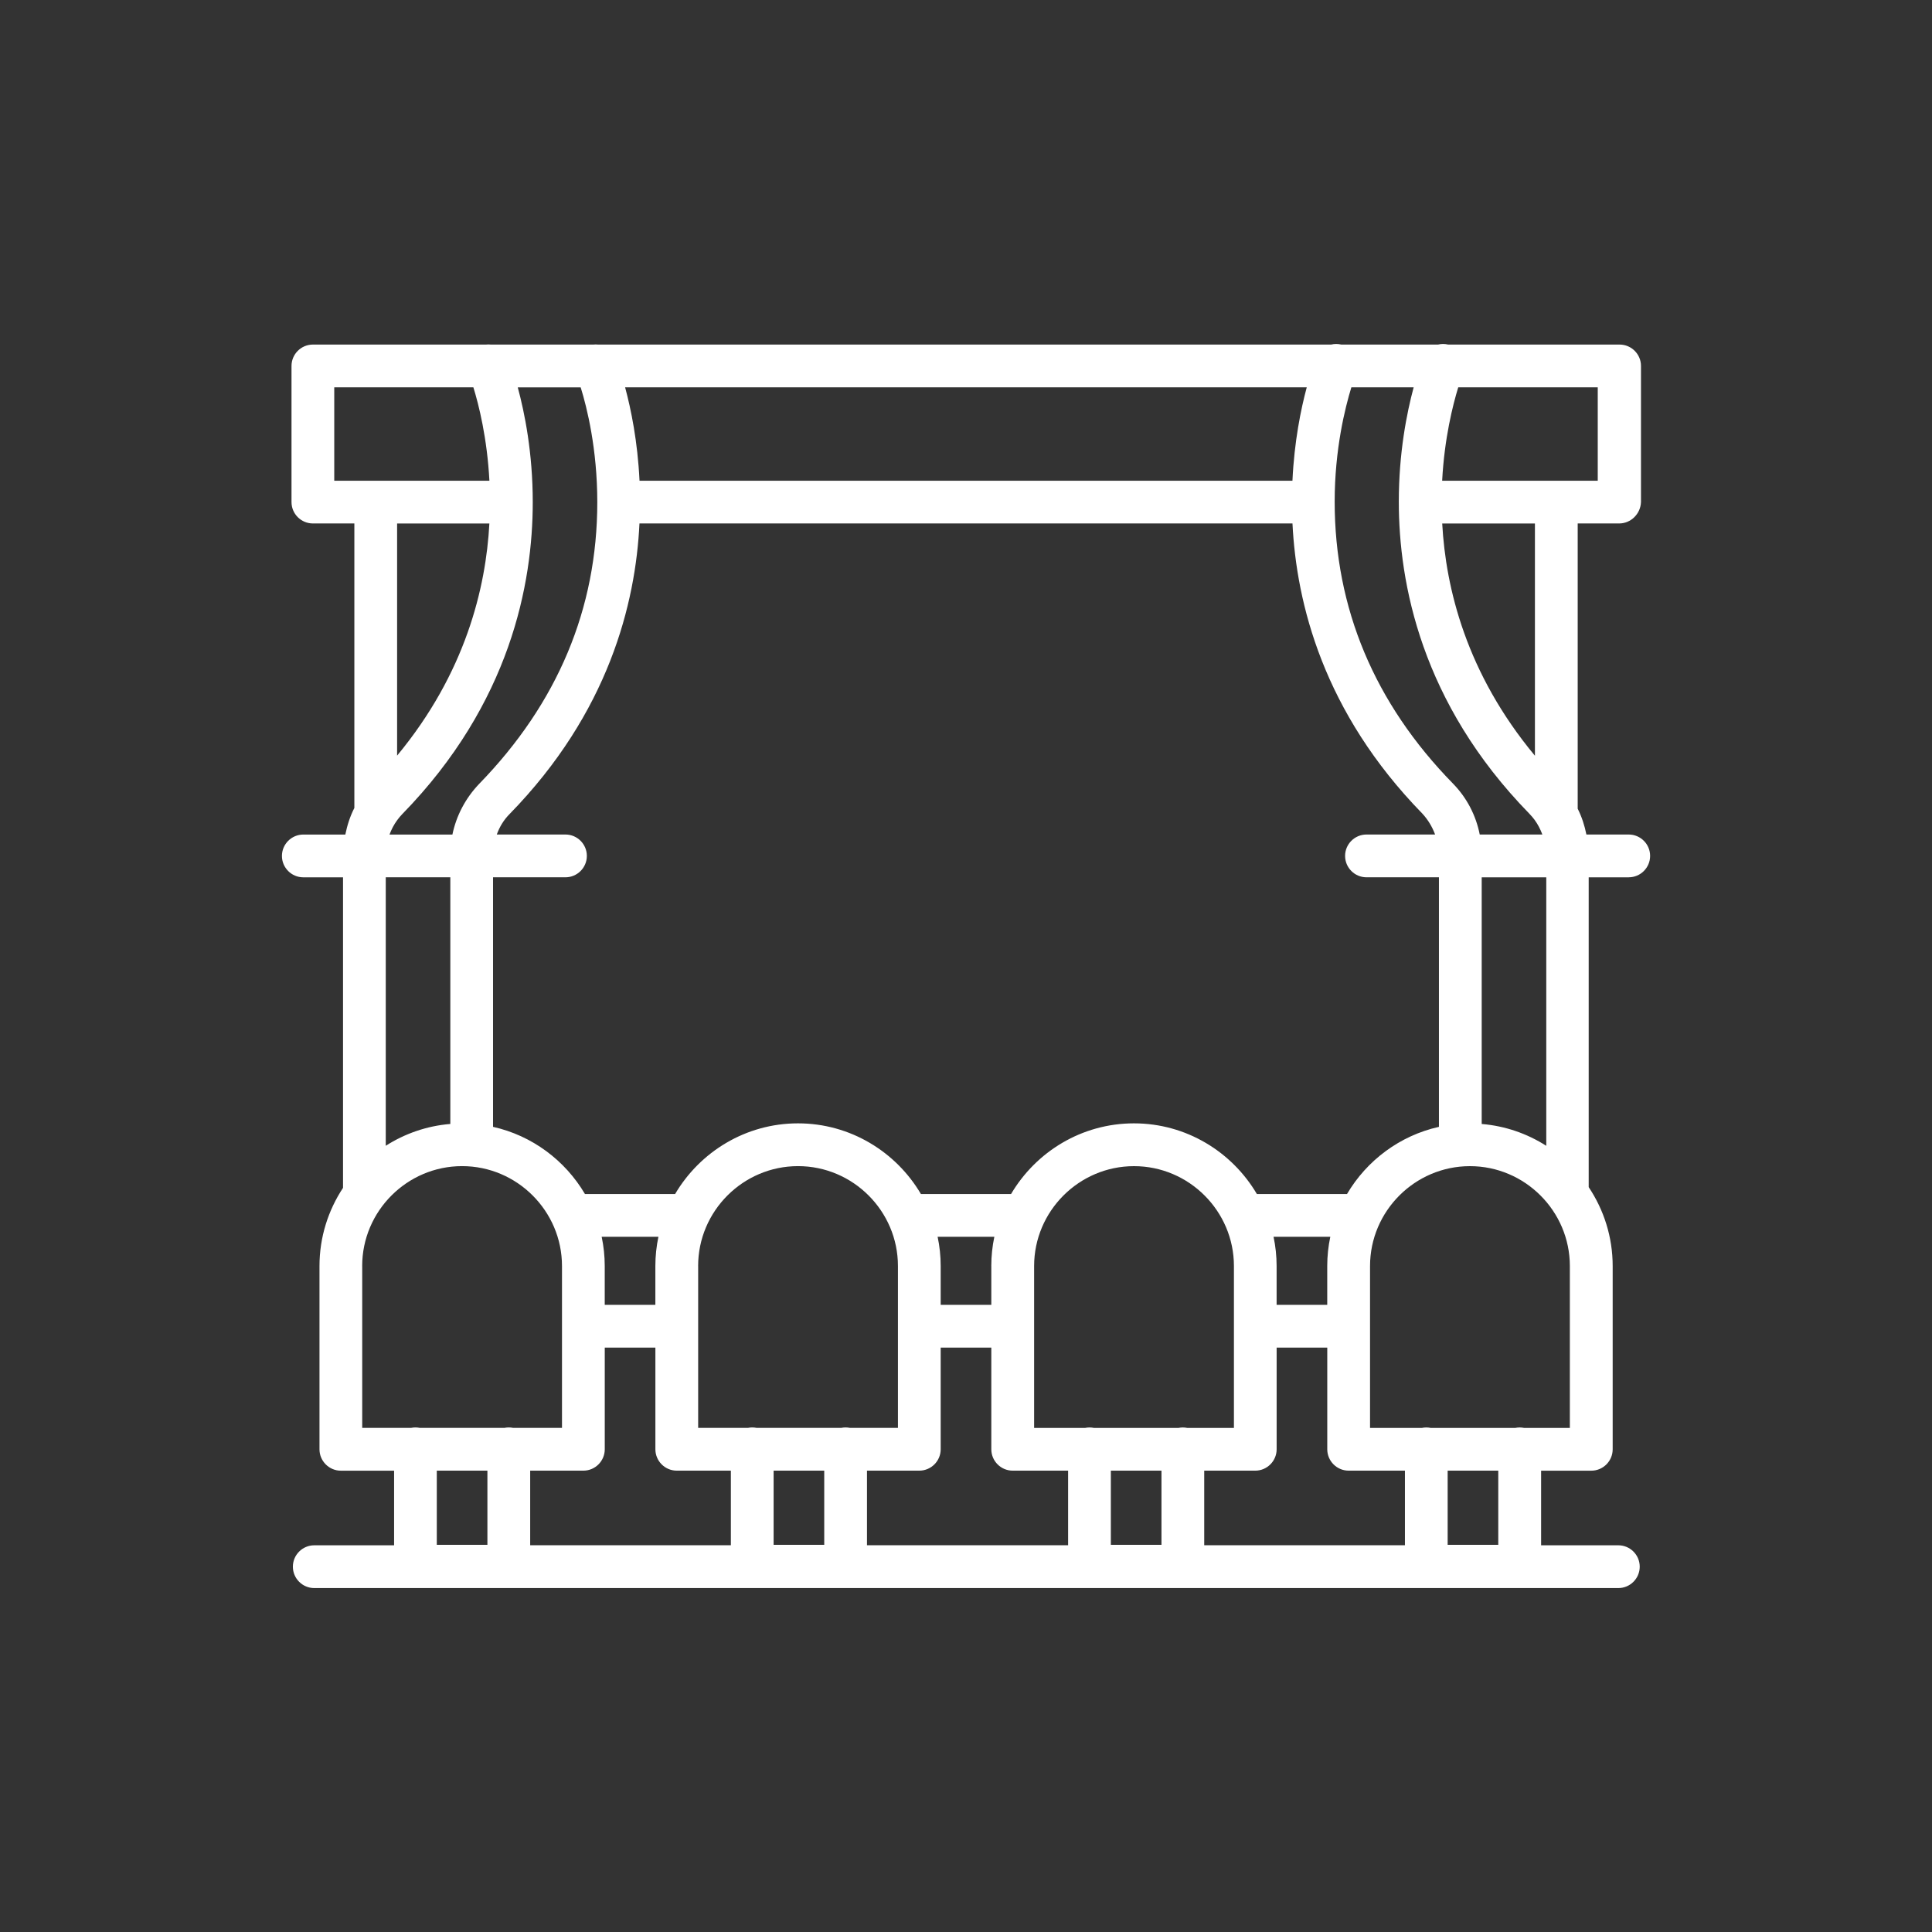 <?xml version="1.0" encoding="UTF-8"?>
<svg id="Layer_1" xmlns="http://www.w3.org/2000/svg" version="1.1" viewBox="0 0 706.43 706.43">
  <rect x="0" y="0" width="706.43" height="706.43" fill="#333333" stroke="none"/>
  <!-- Generator: Adobe Illustrator 29.7.0, SVG Export Plug-In . SVG Version: 2.1.1 Build 138)  -->
  <defs>
    <style>
      .st0 {
        fill: #fff;
      }
    </style>
  </defs>
  <path class="st0" d="M595.54,320.78c4.31,0,7.82-3.51,7.82-7.82s-3.51-7.82-7.82-7.82h-15.48c-.65-3.28-1.69-6.47-3.18-9.43v-104.31h15.16c4.31,0,7.82-3.51,7.98-7.82v-49.77c0-4.31-3.51-7.82-7.82-7.82h-62.69c-1.24-.29-2.49-.29-3.68,0h-35.4c-1.24-.29-2.49-.29-3.68,0H218.69c-.58-.06-1.16-.07-1.74,0h-37.5c-.58-.06-1.16-.07-1.74,0h-63.3c-4.31,0-7.82,3.51-7.82,7.82v49.77c0,4.31,3.51,7.82,7.82,7.82h15.16v104.03c-1.57,3.05-2.62,6.35-3.3,9.72h-15.36c-4.31,0-7.82,3.51-7.82,7.82s3.51,7.82,7.82,7.82h14.52v113.54c-5.43,8.23-8.61,18.05-8.61,28.6v67c0,4.31,3.51,7.82,7.82,7.82h19.46v27.28h-29.19c-4.31,0-7.82,3.51-7.82,7.82s3.51,7.82,7.82,7.82h476.83c4.31,0,7.82-3.51,7.82-7.82s-3.51-7.82-7.82-7.82h-28.24v-27.28h18.35c4.31,0,7.82-3.51,7.82-7.82v-67c0-10.66-3.24-20.58-8.77-28.86v-113.28h14.68ZM541.06,305.15c-1.37-6.98-4.7-13.44-9.81-18.67-28.71-29.35-43.23-64.13-43.23-103.05,0-19.15,3.8-34.31,6.1-41.8h22.78c-2.51,9.31-5.43,23.93-5.43,41.8,0,29.67,8.14,73.54,47.7,114.06.8.8,1.28,1.44,1.91,2.23,1.21,1.64,2.16,3.49,2.88,5.42h-22.9ZM499.66,320.78h26.48v91.25c-14.29,3.19-26.38,12.28-33.61,24.56h-32.96c-9.08-15.42-25.82-25.84-44.94-25.84s-35.85,10.42-44.94,25.84h-32.96c-9.08-15.42-25.82-25.84-44.94-25.84s-35.85,10.42-44.94,25.84h-32.96c-7.24-12.28-19.32-21.37-33.61-24.56v-91.25h26.48c4.31,0,7.82-3.51,7.82-7.82s-3.51-7.82-7.82-7.82h-25.11c1.01-2.79,2.55-5.36,4.69-7.5,36.23-37.11,46.08-77,47.48-106.25h238.77c1.43,29.24,11.31,69.04,47.48,106.09,2.08,2.25,3.63,4.85,4.67,7.66h-25.09c-4.31,0-7.82,3.51-7.82,7.82s3.51,7.82,7.82,7.82ZM220.01,452.23h20.74c-.73,3.45-1.12,7.03-1.12,10.69v14.2h-18.51v-14.2c0-3.66-.39-7.23-1.12-10.69ZM255.27,462.92c0-20.1,16.43-36.53,36.53-36.53s36.53,16.43,36.53,36.53v59.18h-17.57c-.51-.1-1.03-.16-1.57-.16s-1.07.06-1.57.16h-30.99c-.51-.1-1.03-.16-1.57-.16s-1.07.06-1.57.16h-18.21v-59.18ZM362.47,462.92v14.2h-18.51v-14.2c0-3.66-.39-7.23-1.12-10.69h20.74c-.73,3.45-1.12,7.03-1.12,10.69ZM282.87,537.74h18.51v27.12h-18.51v-27.12ZM317,537.74h19.14c4.31,0,7.82-3.51,7.82-7.82v-37.17h18.51v37.17c0,4.31,3.51,7.82,7.82,7.82h20.26v27.28h-73.54v-27.28ZM406.18,564.86v-27.12h18.51v27.12h-18.51ZM434.08,522.11c-.51-.1-1.03-.16-1.57-.16s-1.07.06-1.57.16h-30.99c-.51-.1-1.03-.16-1.57-.16s-1.07.06-1.57.16h-18.69v-59.18c0-20.1,16.43-36.53,36.53-36.53s36.53,16.43,36.53,36.53v59.18h-17.09ZM465.68,452.23h20.74c-.73,3.45-1.12,7.03-1.12,10.69v14.2h-18.51v-14.2c0-3.66-.39-7.23-1.12-10.69ZM145.35,299.73c.48-.64,1.12-1.44,1.75-2.07,39.56-40.52,47.7-84.39,47.7-114.06,0-17.97-2.96-32.66-5.48-41.96h23.01c2.3,7.39,6.07,22.57,6.07,41.96,0,38.92-14.52,73.54-43.23,103.06-4.95,5.18-8.32,11.59-9.75,18.5h-23c.71-1.9,1.65-3.73,2.92-5.42ZM472.58,175.77h-238.74c-.69-14.41-3.13-26.23-5.27-34.14h249.24c-2.14,7.94-4.56,19.75-5.23,34.14ZM561.24,276.33c-25.09-30.17-32.61-61.26-33.9-84.92h33.9v84.92ZM584.21,175.77h-56.89c.82-15.51,3.9-27.69,5.88-34.14h51.01v34.14ZM122.22,141.63h50.87c1.98,6.38,5.04,18.57,5.86,34.14h-56.73v-34.14ZM178.94,191.41c-1.26,23.54-8.74,54.7-33.74,84.88v-84.88h33.74ZM164.66,320.78v90.19c-8.63.71-16.67,3.55-23.61,7.98v-98.17h23.61ZM132.43,462.92c0-20.1,16.43-36.53,36.53-36.53s36.53,16.43,36.53,36.53v59.18h-17.89c-.51-.1-1.03-.16-1.57-.16s-1.06.06-1.57.16h-30.99c-.51-.1-1.03-.16-1.57-.16s-1.06.06-1.57.16h-17.89v-59.18ZM178.22,537.74v27.12h-18.51v-27.12h18.51ZM193.85,537.74h19.46c4.31,0,7.82-3.51,7.82-7.82v-37.17h18.51v37.17c0,4.31,3.51,7.82,7.82,7.82h19.78v27.28h-73.38v-27.28ZM440.32,565.02v-27.28h18.66c4.31,0,7.82-3.51,7.82-7.82v-37.17h18.51v37.17c0,4.31,3.51,7.82,7.82,7.82h20.58v27.28h-73.38ZM547.84,564.86h-18.51v-27.12h18.51v27.12ZM574,522.11h-16.77c-.51-.1-1.03-.16-1.57-.16s-1.07.06-1.57.16h-30.99c-.51-.1-1.03-.16-1.57-.16s-1.07.06-1.57.16h-19.01v-59.18c0-20.1,16.43-36.53,36.53-36.53s36.53,16.43,36.53,36.53v59.18ZM565.39,418.96c-6.94-4.43-14.98-7.27-23.61-7.98v-90.19h23.61v98.17Z"/>
</svg>